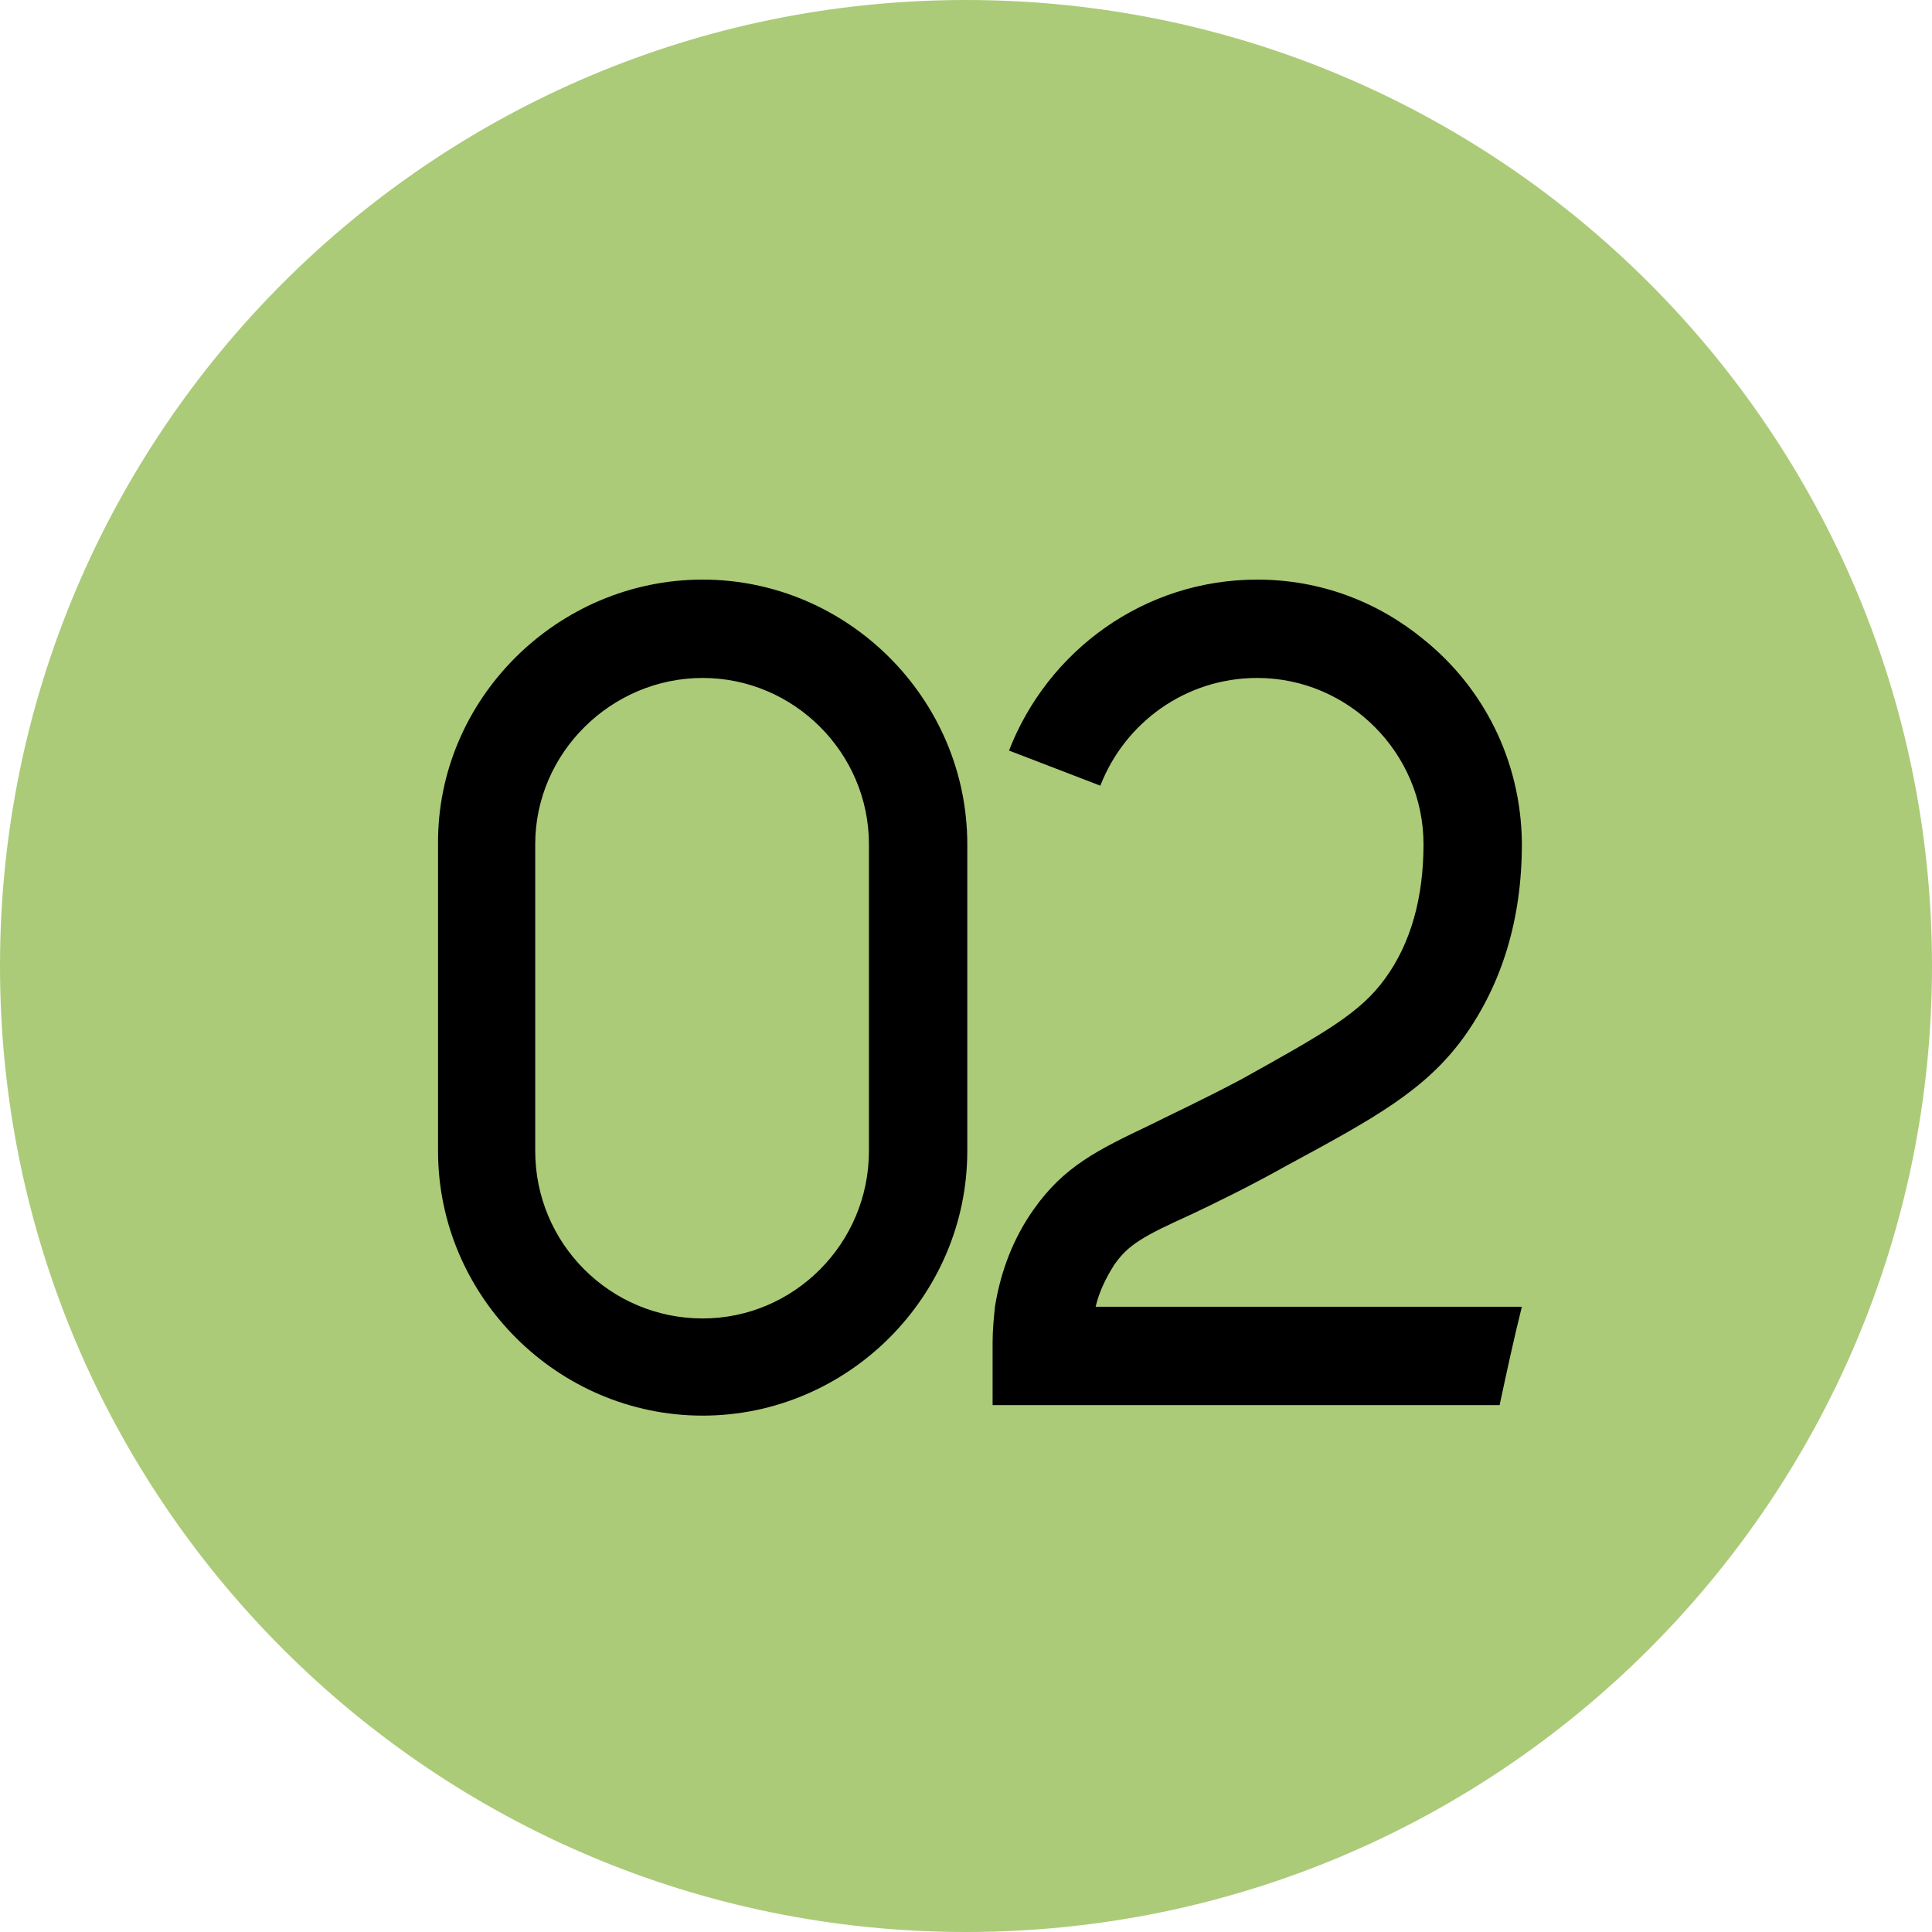 <?xml version="1.0" encoding="UTF-8"?> <svg xmlns="http://www.w3.org/2000/svg" width="66" height="66" viewBox="0 0 66 66" fill="none"><g clip-path="url(#clip0_32_93)"><path d="M33 66C51.225 66 66 51.225 66 33C66 14.775 51.225 0 33 0C14.775 0 0 14.775 0 33C0 51.225 14.775 66 33 66Z" fill="#ABCB78"></path><path d="M24.004 19.8C28.964 19.8 33.044 23.88 33.044 28.84C33.044 32.36 33.044 35.84 33.044 39.32C33.044 44.28 28.964 48.36 24.004 48.36C19.044 48.36 14.964 44.28 14.964 39.32V28.84C14.924 23.88 19.044 19.8 24.004 19.8ZM29.684 39.32V28.84C29.684 25.72 27.124 23.16 24.004 23.16C20.884 23.16 18.284 25.72 18.284 28.84V39.32C18.284 42.48 20.844 45.04 24.004 45.04C27.124 45.04 29.684 42.48 29.684 39.32ZM40.709 41.48C39.029 42.24 38.549 42.52 38.069 43.2C37.789 43.64 37.549 44.12 37.429 44.64H51.989C51.709 45.76 51.469 46.88 51.229 48H33.909V45.84C33.909 45.44 33.949 45.04 33.989 44.64C34.189 43.4 34.629 42.28 35.309 41.32C36.349 39.84 37.509 39.28 39.269 38.44C40.069 38.04 41.109 37.56 42.389 36.88C45.269 35.28 46.469 34.6 47.309 33.44C48.189 32.24 48.629 30.68 48.629 28.84C48.629 25.72 46.069 23.16 42.949 23.16C40.509 23.16 38.429 24.68 37.589 26.84L34.469 25.64C35.789 22.24 39.069 19.8 42.949 19.8C45.109 19.8 47.069 20.56 48.629 21.84C50.669 23.48 51.949 25.96 51.989 28.76C51.989 28.8 51.989 28.8 51.989 28.84C51.989 31.4 51.309 33.6 50.029 35.4C48.709 37.24 46.949 38.2 43.989 39.8C42.629 40.56 41.549 41.08 40.709 41.48Z" fill="black"></path></g><defs><clipPath id="clip0_32_93"><rect width="66" height="66" fill="white"></rect></clipPath></defs></svg> 